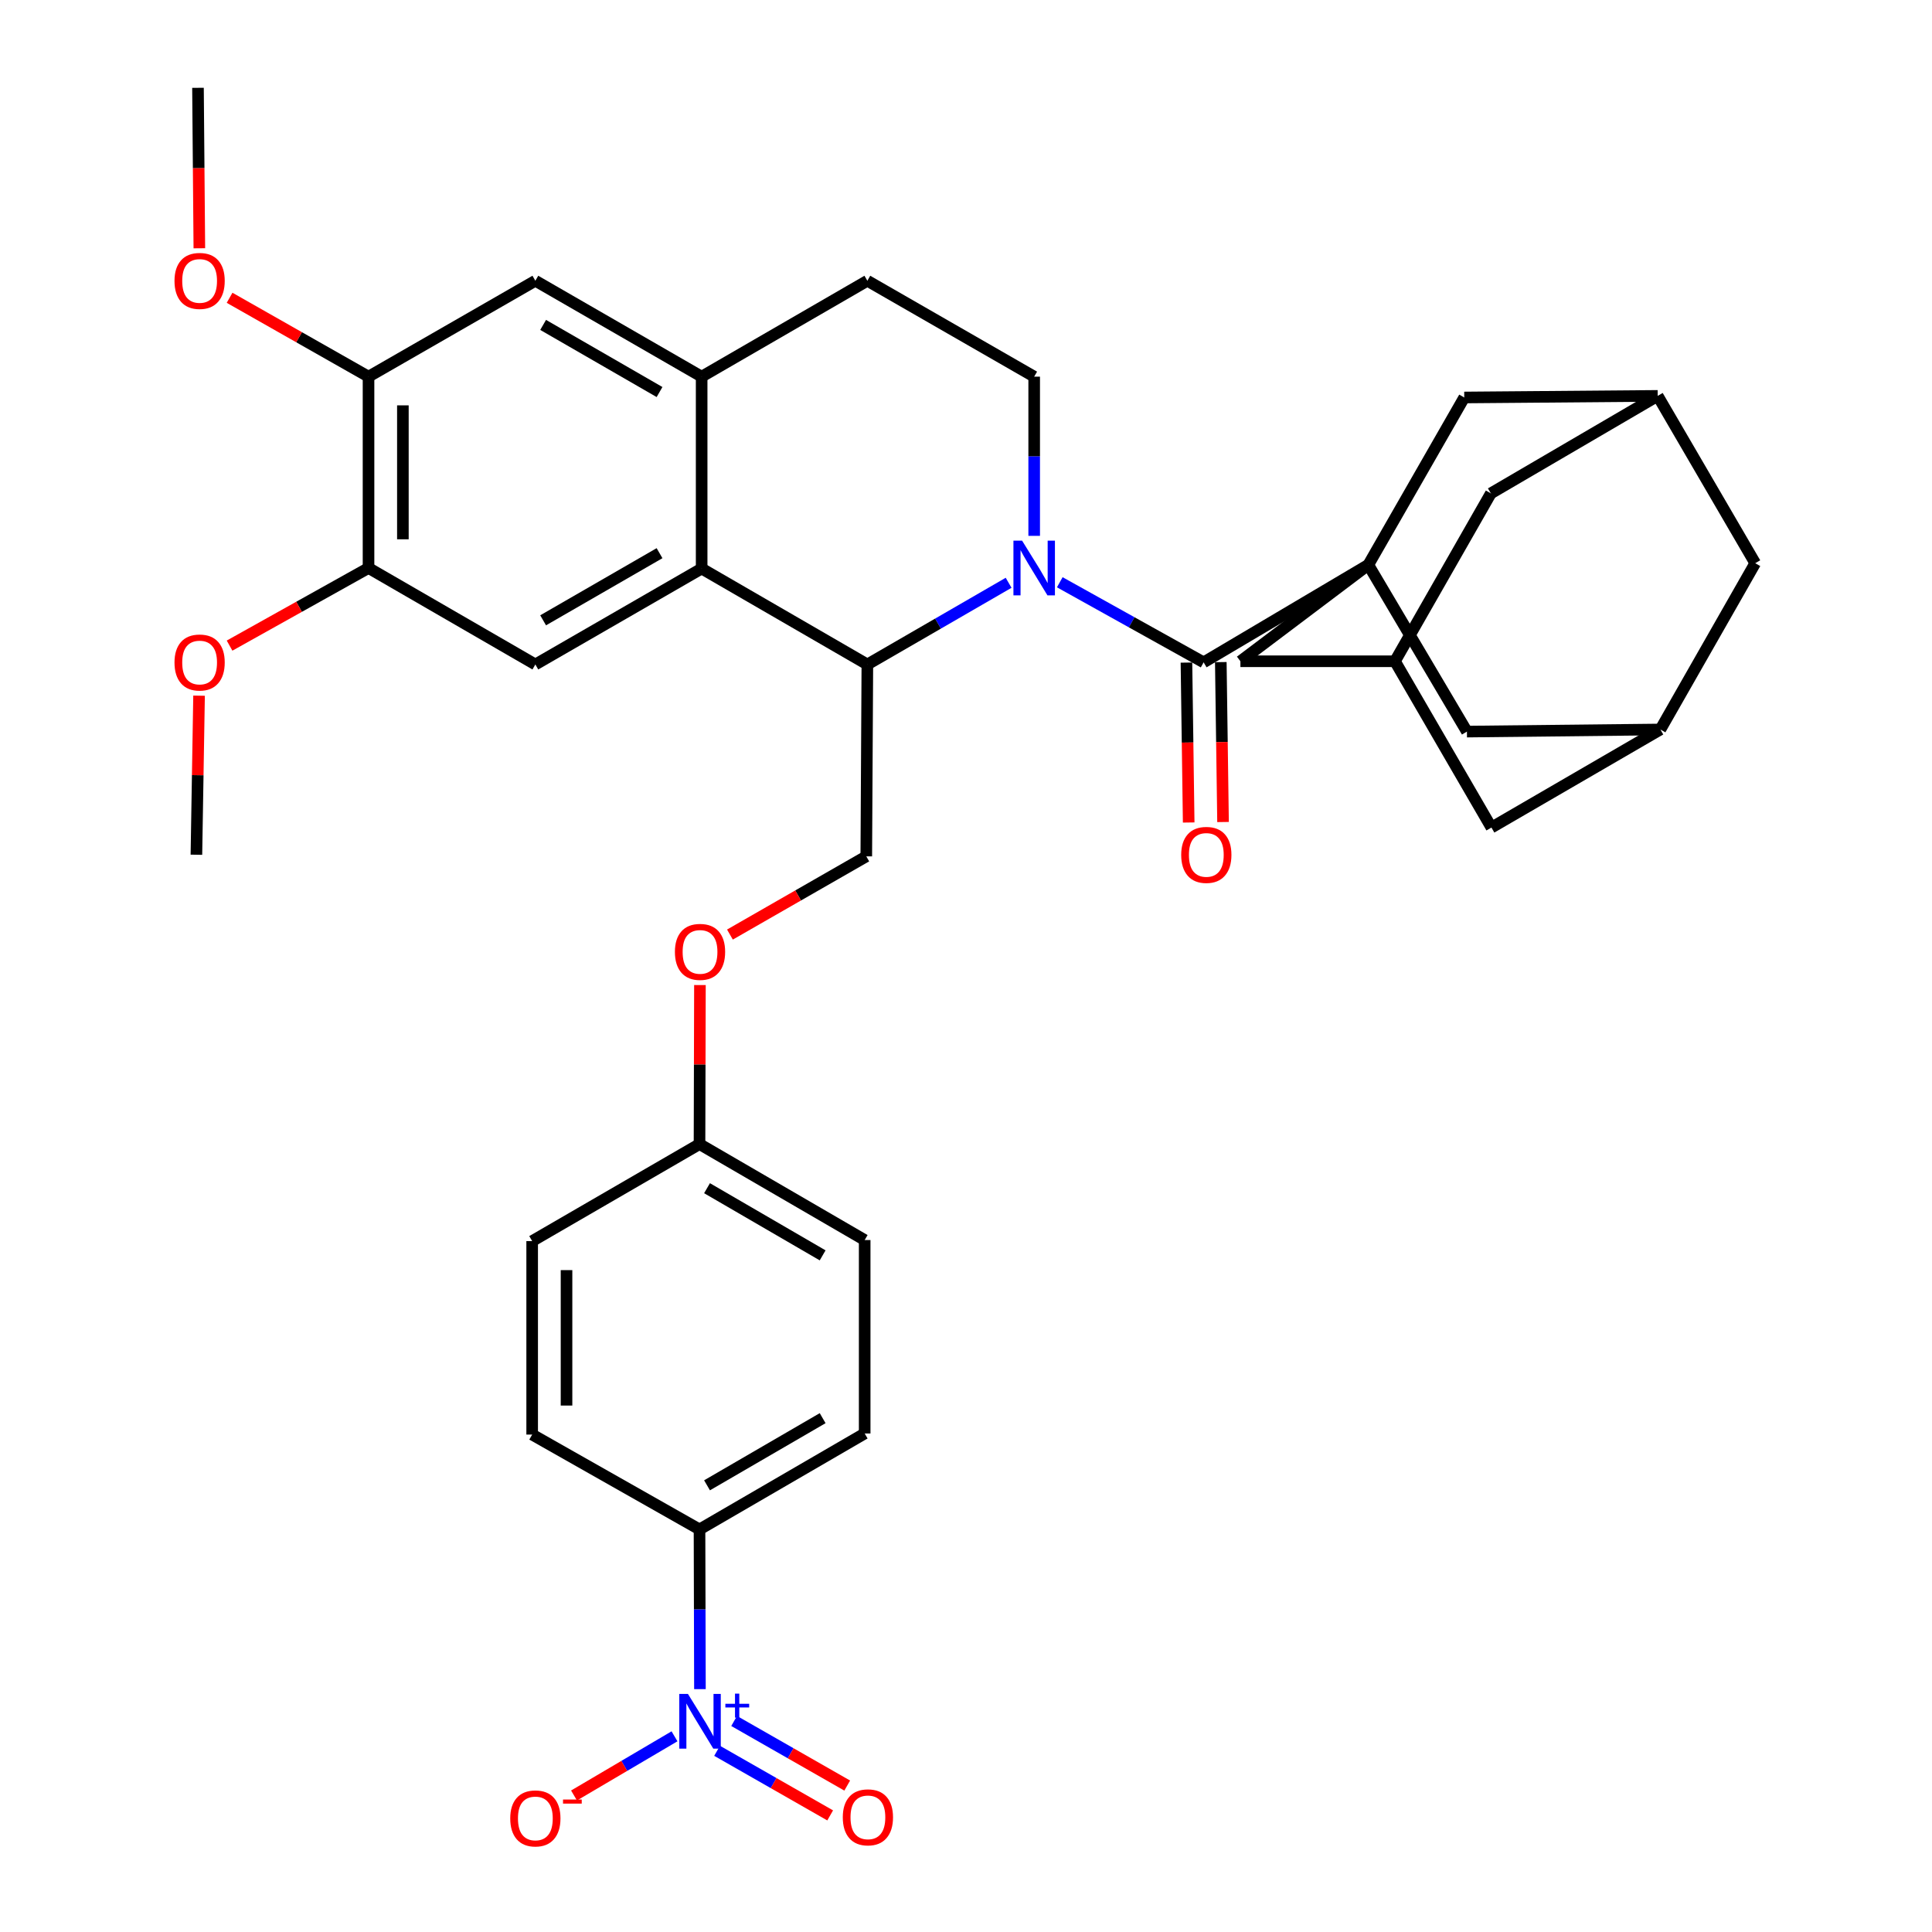<?xml version='1.0' encoding='iso-8859-1'?>
<svg version='1.1' baseProfile='full'
              xmlns='http://www.w3.org/2000/svg'
                      xmlns:rdkit='http://www.rdkit.org/xml'
                      xmlns:xlink='http://www.w3.org/1999/xlink'
                  xml:space='preserve'
width='1000px' height='1000px' viewBox='0 0 1000 1000'>
<!-- END OF HEADER -->
<rect style='opacity:1.0;fill:#FFFFFF;stroke:none' width='1000' height='1000' x='0' y='0'> </rect>
<path class='bond-1' d='M 548.54,301.372 L 585.768,322.101' style='fill:none;fill-rule:evenodd;stroke:#0000FF;stroke-width:6px;stroke-linecap:butt;stroke-linejoin:miter;stroke-opacity:1' />
<path class='bond-1' d='M 585.768,322.101 L 622.995,342.831' style='fill:none;fill-rule:evenodd;stroke:#000000;stroke-width:6px;stroke-linecap:butt;stroke-linejoin:miter;stroke-opacity:1' />
<path class='bond-2' d='M 522.057,301.647 L 485.499,322.787' style='fill:none;fill-rule:evenodd;stroke:#0000FF;stroke-width:6px;stroke-linecap:butt;stroke-linejoin:miter;stroke-opacity:1' />
<path class='bond-2' d='M 485.499,322.787 L 448.94,343.927' style='fill:none;fill-rule:evenodd;stroke:#000000;stroke-width:6px;stroke-linecap:butt;stroke-linejoin:miter;stroke-opacity:1' />
<path class='bond-7' d='M 535.291,277.358 L 535.291,236.158' style='fill:none;fill-rule:evenodd;stroke:#0000FF;stroke-width:6px;stroke-linecap:butt;stroke-linejoin:miter;stroke-opacity:1' />
<path class='bond-7' d='M 535.291,236.158 L 535.291,194.958' style='fill:none;fill-rule:evenodd;stroke:#000000;stroke-width:6px;stroke-linecap:butt;stroke-linejoin:miter;stroke-opacity:1' />
<path class='bond-0' d='M 708.239,292.354 L 622.995,342.831' style='fill:none;fill-rule:evenodd;stroke:#000000;stroke-width:6px;stroke-linecap:butt;stroke-linejoin:miter;stroke-opacity:1' />
<path class='bond-10' d='M 708.239,292.354 L 642.034,342.268' style='fill:none;fill-rule:evenodd;stroke:#000000;stroke-width:6px;stroke-linecap:butt;stroke-linejoin:miter;stroke-opacity:1' />
<path class='bond-11' d='M 708.239,292.354 L 759.279,378.675' style='fill:none;fill-rule:evenodd;stroke:#000000;stroke-width:6px;stroke-linecap:butt;stroke-linejoin:miter;stroke-opacity:1' />
<path class='bond-12' d='M 708.239,292.354 L 757.896,205.737' style='fill:none;fill-rule:evenodd;stroke:#000000;stroke-width:6px;stroke-linecap:butt;stroke-linejoin:miter;stroke-opacity:1' />
<path class='bond-21' d='M 614.104,342.955 L 614.683,384.34' style='fill:none;fill-rule:evenodd;stroke:#000000;stroke-width:6px;stroke-linecap:butt;stroke-linejoin:miter;stroke-opacity:1' />
<path class='bond-21' d='M 614.683,384.34 L 615.262,425.725' style='fill:none;fill-rule:evenodd;stroke:#FF0000;stroke-width:6px;stroke-linecap:butt;stroke-linejoin:miter;stroke-opacity:1' />
<path class='bond-21' d='M 631.886,342.706 L 632.465,384.091' style='fill:none;fill-rule:evenodd;stroke:#000000;stroke-width:6px;stroke-linecap:butt;stroke-linejoin:miter;stroke-opacity:1' />
<path class='bond-21' d='M 632.465,384.091 L 633.044,425.477' style='fill:none;fill-rule:evenodd;stroke:#FF0000;stroke-width:6px;stroke-linecap:butt;stroke-linejoin:miter;stroke-opacity:1' />
<path class='bond-4' d='M 448.94,343.927 L 363.172,294.281' style='fill:none;fill-rule:evenodd;stroke:#000000;stroke-width:6px;stroke-linecap:butt;stroke-linejoin:miter;stroke-opacity:1' />
<path class='bond-13' d='M 448.94,343.927 L 448.387,443.25' style='fill:none;fill-rule:evenodd;stroke:#000000;stroke-width:6px;stroke-linecap:butt;stroke-linejoin:miter;stroke-opacity:1' />
<path class='bond-3' d='M 362.288,874.288 L 362.177,832.957' style='fill:none;fill-rule:evenodd;stroke:#0000FF;stroke-width:6px;stroke-linecap:butt;stroke-linejoin:miter;stroke-opacity:1' />
<path class='bond-3' d='M 362.177,832.957 L 362.066,791.627' style='fill:none;fill-rule:evenodd;stroke:#000000;stroke-width:6px;stroke-linecap:butt;stroke-linejoin:miter;stroke-opacity:1' />
<path class='bond-16' d='M 349.12,898.712 L 323.116,914.028' style='fill:none;fill-rule:evenodd;stroke:#0000FF;stroke-width:6px;stroke-linecap:butt;stroke-linejoin:miter;stroke-opacity:1' />
<path class='bond-16' d='M 323.116,914.028 L 297.112,929.343' style='fill:none;fill-rule:evenodd;stroke:#FF0000;stroke-width:6px;stroke-linecap:butt;stroke-linejoin:miter;stroke-opacity:1' />
<path class='bond-20' d='M 371.164,906.215 L 400.43,922.933' style='fill:none;fill-rule:evenodd;stroke:#0000FF;stroke-width:6px;stroke-linecap:butt;stroke-linejoin:miter;stroke-opacity:1' />
<path class='bond-20' d='M 400.43,922.933 L 429.696,939.651' style='fill:none;fill-rule:evenodd;stroke:#FF0000;stroke-width:6px;stroke-linecap:butt;stroke-linejoin:miter;stroke-opacity:1' />
<path class='bond-20' d='M 379.985,890.773 L 409.251,907.491' style='fill:none;fill-rule:evenodd;stroke:#0000FF;stroke-width:6px;stroke-linecap:butt;stroke-linejoin:miter;stroke-opacity:1' />
<path class='bond-20' d='M 409.251,907.491 L 438.517,924.209' style='fill:none;fill-rule:evenodd;stroke:#FF0000;stroke-width:6px;stroke-linecap:butt;stroke-linejoin:miter;stroke-opacity:1' />
<path class='bond-6' d='M 363.172,294.281 L 277.098,343.927' style='fill:none;fill-rule:evenodd;stroke:#000000;stroke-width:6px;stroke-linecap:butt;stroke-linejoin:miter;stroke-opacity:1' />
<path class='bond-6' d='M 341.376,286.323 L 281.124,321.075' style='fill:none;fill-rule:evenodd;stroke:#000000;stroke-width:6px;stroke-linecap:butt;stroke-linejoin:miter;stroke-opacity:1' />
<path class='bond-36' d='M 363.172,294.281 L 363.172,194.958' style='fill:none;fill-rule:evenodd;stroke:#000000;stroke-width:6px;stroke-linecap:butt;stroke-linejoin:miter;stroke-opacity:1' />
<path class='bond-5' d='M 363.172,194.958 L 448.94,145.321' style='fill:none;fill-rule:evenodd;stroke:#000000;stroke-width:6px;stroke-linecap:butt;stroke-linejoin:miter;stroke-opacity:1' />
<path class='bond-9' d='M 363.172,194.958 L 277.098,145.321' style='fill:none;fill-rule:evenodd;stroke:#000000;stroke-width:6px;stroke-linecap:butt;stroke-linejoin:miter;stroke-opacity:1' />
<path class='bond-9' d='M 341.377,202.918 L 281.125,168.172' style='fill:none;fill-rule:evenodd;stroke:#000000;stroke-width:6px;stroke-linecap:butt;stroke-linejoin:miter;stroke-opacity:1' />
<path class='bond-8' d='M 277.098,343.927 L 190.748,293.994' style='fill:none;fill-rule:evenodd;stroke:#000000;stroke-width:6px;stroke-linecap:butt;stroke-linejoin:miter;stroke-opacity:1' />
<path class='bond-22' d='M 535.291,194.958 L 448.94,145.321' style='fill:none;fill-rule:evenodd;stroke:#000000;stroke-width:6px;stroke-linecap:butt;stroke-linejoin:miter;stroke-opacity:1' />
<path class='bond-30' d='M 190.748,293.994 L 154.786,314.082' style='fill:none;fill-rule:evenodd;stroke:#000000;stroke-width:6px;stroke-linecap:butt;stroke-linejoin:miter;stroke-opacity:1' />
<path class='bond-30' d='M 154.786,314.082 L 118.824,334.171' style='fill:none;fill-rule:evenodd;stroke:#FF0000;stroke-width:6px;stroke-linecap:butt;stroke-linejoin:miter;stroke-opacity:1' />
<path class='bond-37' d='M 190.748,293.994 L 190.748,194.958' style='fill:none;fill-rule:evenodd;stroke:#000000;stroke-width:6px;stroke-linecap:butt;stroke-linejoin:miter;stroke-opacity:1' />
<path class='bond-37' d='M 208.532,279.139 L 208.532,209.813' style='fill:none;fill-rule:evenodd;stroke:#000000;stroke-width:6px;stroke-linecap:butt;stroke-linejoin:miter;stroke-opacity:1' />
<path class='bond-15' d='M 277.098,145.321 L 190.748,194.958' style='fill:none;fill-rule:evenodd;stroke:#000000;stroke-width:6px;stroke-linecap:butt;stroke-linejoin:miter;stroke-opacity:1' />
<path class='bond-17' d='M 642.034,342.268 L 722.031,342.268' style='fill:none;fill-rule:evenodd;stroke:#000000;stroke-width:6px;stroke-linecap:butt;stroke-linejoin:miter;stroke-opacity:1' />
<path class='bond-19' d='M 759.279,378.675 L 859.402,377.579' style='fill:none;fill-rule:evenodd;stroke:#000000;stroke-width:6px;stroke-linecap:butt;stroke-linejoin:miter;stroke-opacity:1' />
<path class='bond-18' d='M 757.896,205.737 L 858.019,204.907' style='fill:none;fill-rule:evenodd;stroke:#000000;stroke-width:6px;stroke-linecap:butt;stroke-linejoin:miter;stroke-opacity:1' />
<path class='bond-23' d='M 448.387,443.25 L 413.1,463.491' style='fill:none;fill-rule:evenodd;stroke:#000000;stroke-width:6px;stroke-linecap:butt;stroke-linejoin:miter;stroke-opacity:1' />
<path class='bond-23' d='M 413.1,463.491 L 377.813,483.731' style='fill:none;fill-rule:evenodd;stroke:#FF0000;stroke-width:6px;stroke-linecap:butt;stroke-linejoin:miter;stroke-opacity:1' />
<path class='bond-14' d='M 362.066,791.627 L 447.557,741.97' style='fill:none;fill-rule:evenodd;stroke:#000000;stroke-width:6px;stroke-linecap:butt;stroke-linejoin:miter;stroke-opacity:1' />
<path class='bond-14' d='M 365.957,768.8 L 425.801,734.041' style='fill:none;fill-rule:evenodd;stroke:#000000;stroke-width:6px;stroke-linecap:butt;stroke-linejoin:miter;stroke-opacity:1' />
<path class='bond-41' d='M 362.066,791.627 L 275.448,742.534' style='fill:none;fill-rule:evenodd;stroke:#000000;stroke-width:6px;stroke-linecap:butt;stroke-linejoin:miter;stroke-opacity:1' />
<path class='bond-31' d='M 190.748,194.958 L 154.791,174.543' style='fill:none;fill-rule:evenodd;stroke:#000000;stroke-width:6px;stroke-linecap:butt;stroke-linejoin:miter;stroke-opacity:1' />
<path class='bond-31' d='M 154.791,174.543 L 118.834,154.129' style='fill:none;fill-rule:evenodd;stroke:#FF0000;stroke-width:6px;stroke-linecap:butt;stroke-linejoin:miter;stroke-opacity:1' />
<path class='bond-39' d='M 722.031,342.268 L 771.668,255.374' style='fill:none;fill-rule:evenodd;stroke:#000000;stroke-width:6px;stroke-linecap:butt;stroke-linejoin:miter;stroke-opacity:1' />
<path class='bond-40' d='M 722.031,342.268 L 771.965,428.342' style='fill:none;fill-rule:evenodd;stroke:#000000;stroke-width:6px;stroke-linecap:butt;stroke-linejoin:miter;stroke-opacity:1' />
<path class='bond-24' d='M 858.019,204.907 L 771.668,255.374' style='fill:none;fill-rule:evenodd;stroke:#000000;stroke-width:6px;stroke-linecap:butt;stroke-linejoin:miter;stroke-opacity:1' />
<path class='bond-25' d='M 858.019,204.907 L 908.496,291.514' style='fill:none;fill-rule:evenodd;stroke:#000000;stroke-width:6px;stroke-linecap:butt;stroke-linejoin:miter;stroke-opacity:1' />
<path class='bond-26' d='M 859.402,377.579 L 771.965,428.342' style='fill:none;fill-rule:evenodd;stroke:#000000;stroke-width:6px;stroke-linecap:butt;stroke-linejoin:miter;stroke-opacity:1' />
<path class='bond-38' d='M 859.402,377.579 L 908.496,291.514' style='fill:none;fill-rule:evenodd;stroke:#000000;stroke-width:6px;stroke-linecap:butt;stroke-linejoin:miter;stroke-opacity:1' />
<path class='bond-29' d='M 362.286,509.86 L 362.176,551.02' style='fill:none;fill-rule:evenodd;stroke:#FF0000;stroke-width:6px;stroke-linecap:butt;stroke-linejoin:miter;stroke-opacity:1' />
<path class='bond-29' d='M 362.176,551.02 L 362.066,592.181' style='fill:none;fill-rule:evenodd;stroke:#000000;stroke-width:6px;stroke-linecap:butt;stroke-linejoin:miter;stroke-opacity:1' />
<path class='bond-27' d='M 447.557,741.97 L 447.557,641.847' style='fill:none;fill-rule:evenodd;stroke:#000000;stroke-width:6px;stroke-linecap:butt;stroke-linejoin:miter;stroke-opacity:1' />
<path class='bond-28' d='M 275.448,742.534 L 275.448,642.39' style='fill:none;fill-rule:evenodd;stroke:#000000;stroke-width:6px;stroke-linecap:butt;stroke-linejoin:miter;stroke-opacity:1' />
<path class='bond-28' d='M 293.232,727.512 L 293.232,657.412' style='fill:none;fill-rule:evenodd;stroke:#000000;stroke-width:6px;stroke-linecap:butt;stroke-linejoin:miter;stroke-opacity:1' />
<path class='bond-32' d='M 362.066,592.181 L 275.448,642.39' style='fill:none;fill-rule:evenodd;stroke:#000000;stroke-width:6px;stroke-linecap:butt;stroke-linejoin:miter;stroke-opacity:1' />
<path class='bond-33' d='M 362.066,592.181 L 447.557,641.847' style='fill:none;fill-rule:evenodd;stroke:#000000;stroke-width:6px;stroke-linecap:butt;stroke-linejoin:miter;stroke-opacity:1' />
<path class='bond-33' d='M 365.956,615.008 L 425.8,649.774' style='fill:none;fill-rule:evenodd;stroke:#000000;stroke-width:6px;stroke-linecap:butt;stroke-linejoin:miter;stroke-opacity:1' />
<path class='bond-35' d='M 103.033,360.081 L 102.346,401.246' style='fill:none;fill-rule:evenodd;stroke:#FF0000;stroke-width:6px;stroke-linecap:butt;stroke-linejoin:miter;stroke-opacity:1' />
<path class='bond-35' d='M 102.346,401.246 L 101.66,442.411' style='fill:none;fill-rule:evenodd;stroke:#000000;stroke-width:6px;stroke-linecap:butt;stroke-linejoin:miter;stroke-opacity:1' />
<path class='bond-34' d='M 103.179,128.504 L 102.83,86.979' style='fill:none;fill-rule:evenodd;stroke:#FF0000;stroke-width:6px;stroke-linecap:butt;stroke-linejoin:miter;stroke-opacity:1' />
<path class='bond-34' d='M 102.83,86.979 L 102.48,45.455' style='fill:none;fill-rule:evenodd;stroke:#000000;stroke-width:6px;stroke-linecap:butt;stroke-linejoin:miter;stroke-opacity:1' />
<path  class='atom-0' d='M 529.031 279.834
L 538.311 294.834
Q 539.231 296.314, 540.711 298.994
Q 542.191 301.674, 542.271 301.834
L 542.271 279.834
L 546.031 279.834
L 546.031 308.154
L 542.151 308.154
L 532.191 291.754
Q 531.031 289.834, 529.791 287.634
Q 528.591 285.434, 528.231 284.754
L 528.231 308.154
L 524.551 308.154
L 524.551 279.834
L 529.031 279.834
' fill='#0000FF'/>
<path  class='atom-4' d='M 356.073 876.77
L 365.353 891.77
Q 366.273 893.25, 367.753 895.93
Q 369.233 898.61, 369.313 898.77
L 369.313 876.77
L 373.073 876.77
L 373.073 905.09
L 369.193 905.09
L 359.233 888.69
Q 358.073 886.77, 356.833 884.57
Q 355.633 882.37, 355.273 881.69
L 355.273 905.09
L 351.593 905.09
L 351.593 876.77
L 356.073 876.77
' fill='#0000FF'/>
<path  class='atom-4' d='M 375.449 881.875
L 380.438 881.875
L 380.438 876.621
L 382.656 876.621
L 382.656 881.875
L 387.777 881.875
L 387.777 883.776
L 382.656 883.776
L 382.656 889.056
L 380.438 889.056
L 380.438 883.776
L 375.449 883.776
L 375.449 881.875
' fill='#0000FF'/>
<path  class='atom-17' d='M 264.098 941.21
Q 264.098 934.41, 267.458 930.61
Q 270.818 926.81, 277.098 926.81
Q 283.378 926.81, 286.738 930.61
Q 290.098 934.41, 290.098 941.21
Q 290.098 948.09, 286.698 952.01
Q 283.298 955.89, 277.098 955.89
Q 270.858 955.89, 267.458 952.01
Q 264.098 948.13, 264.098 941.21
M 277.098 952.69
Q 281.418 952.69, 283.738 949.81
Q 286.098 946.89, 286.098 941.21
Q 286.098 935.65, 283.738 932.85
Q 281.418 930.01, 277.098 930.01
Q 272.778 930.01, 270.418 932.81
Q 268.098 935.61, 268.098 941.21
Q 268.098 946.93, 270.418 949.81
Q 272.778 952.69, 277.098 952.69
' fill='#FF0000'/>
<path  class='atom-17' d='M 291.418 931.433
L 301.107 931.433
L 301.107 933.545
L 291.418 933.545
L 291.418 931.433
' fill='#FF0000'/>
<path  class='atom-21' d='M 436.227 940.647
Q 436.227 933.847, 439.587 930.047
Q 442.947 926.247, 449.227 926.247
Q 455.507 926.247, 458.867 930.047
Q 462.227 933.847, 462.227 940.647
Q 462.227 947.527, 458.827 951.447
Q 455.427 955.327, 449.227 955.327
Q 442.987 955.327, 439.587 951.447
Q 436.227 947.567, 436.227 940.647
M 449.227 952.127
Q 453.547 952.127, 455.867 949.247
Q 458.227 946.327, 458.227 940.647
Q 458.227 935.087, 455.867 932.287
Q 453.547 929.447, 449.227 929.447
Q 444.907 929.447, 442.547 932.247
Q 440.227 935.047, 440.227 940.647
Q 440.227 946.367, 442.547 949.247
Q 444.907 952.127, 449.227 952.127
' fill='#FF0000'/>
<path  class='atom-22' d='M 611.388 442.491
Q 611.388 435.691, 614.748 431.891
Q 618.108 428.091, 624.388 428.091
Q 630.668 428.091, 634.028 431.891
Q 637.388 435.691, 637.388 442.491
Q 637.388 449.371, 633.988 453.291
Q 630.588 457.171, 624.388 457.171
Q 618.148 457.171, 614.748 453.291
Q 611.388 449.411, 611.388 442.491
M 624.388 453.971
Q 628.708 453.971, 631.028 451.091
Q 633.388 448.171, 633.388 442.491
Q 633.388 436.931, 631.028 434.131
Q 628.708 431.291, 624.388 431.291
Q 620.068 431.291, 617.708 434.091
Q 615.388 436.891, 615.388 442.491
Q 615.388 448.211, 617.708 451.091
Q 620.068 453.971, 624.388 453.971
' fill='#FF0000'/>
<path  class='atom-24' d='M 349.333 492.691
Q 349.333 485.891, 352.693 482.091
Q 356.053 478.291, 362.333 478.291
Q 368.613 478.291, 371.973 482.091
Q 375.333 485.891, 375.333 492.691
Q 375.333 499.571, 371.933 503.491
Q 368.533 507.371, 362.333 507.371
Q 356.093 507.371, 352.693 503.491
Q 349.333 499.611, 349.333 492.691
M 362.333 504.171
Q 366.653 504.171, 368.973 501.291
Q 371.333 498.371, 371.333 492.691
Q 371.333 487.131, 368.973 484.331
Q 366.653 481.491, 362.333 481.491
Q 358.013 481.491, 355.653 484.291
Q 353.333 487.091, 353.333 492.691
Q 353.333 498.411, 355.653 501.291
Q 358.013 504.171, 362.333 504.171
' fill='#FF0000'/>
<path  class='atom-31' d='M 90.32 342.911
Q 90.32 336.111, 93.68 332.311
Q 97.04 328.511, 103.32 328.511
Q 109.6 328.511, 112.96 332.311
Q 116.32 336.111, 116.32 342.911
Q 116.32 349.791, 112.92 353.711
Q 109.52 357.591, 103.32 357.591
Q 97.08 357.591, 93.68 353.711
Q 90.32 349.831, 90.32 342.911
M 103.32 354.391
Q 107.64 354.391, 109.96 351.511
Q 112.32 348.591, 112.32 342.911
Q 112.32 337.351, 109.96 334.551
Q 107.64 331.711, 103.32 331.711
Q 99 331.711, 96.64 334.511
Q 94.32 337.311, 94.32 342.911
Q 94.32 348.631, 96.64 351.511
Q 99 354.391, 103.32 354.391
' fill='#FF0000'/>
<path  class='atom-32' d='M 90.32 145.401
Q 90.32 138.601, 93.68 134.801
Q 97.04 131.001, 103.32 131.001
Q 109.6 131.001, 112.96 134.801
Q 116.32 138.601, 116.32 145.401
Q 116.32 152.281, 112.92 156.201
Q 109.52 160.081, 103.32 160.081
Q 97.08 160.081, 93.68 156.201
Q 90.32 152.321, 90.32 145.401
M 103.32 156.881
Q 107.64 156.881, 109.96 154.001
Q 112.32 151.081, 112.32 145.401
Q 112.32 139.841, 109.96 137.041
Q 107.64 134.201, 103.32 134.201
Q 99 134.201, 96.64 137.001
Q 94.32 139.801, 94.32 145.401
Q 94.32 151.121, 96.64 154.001
Q 99 156.881, 103.32 156.881
' fill='#FF0000'/>
</svg>
